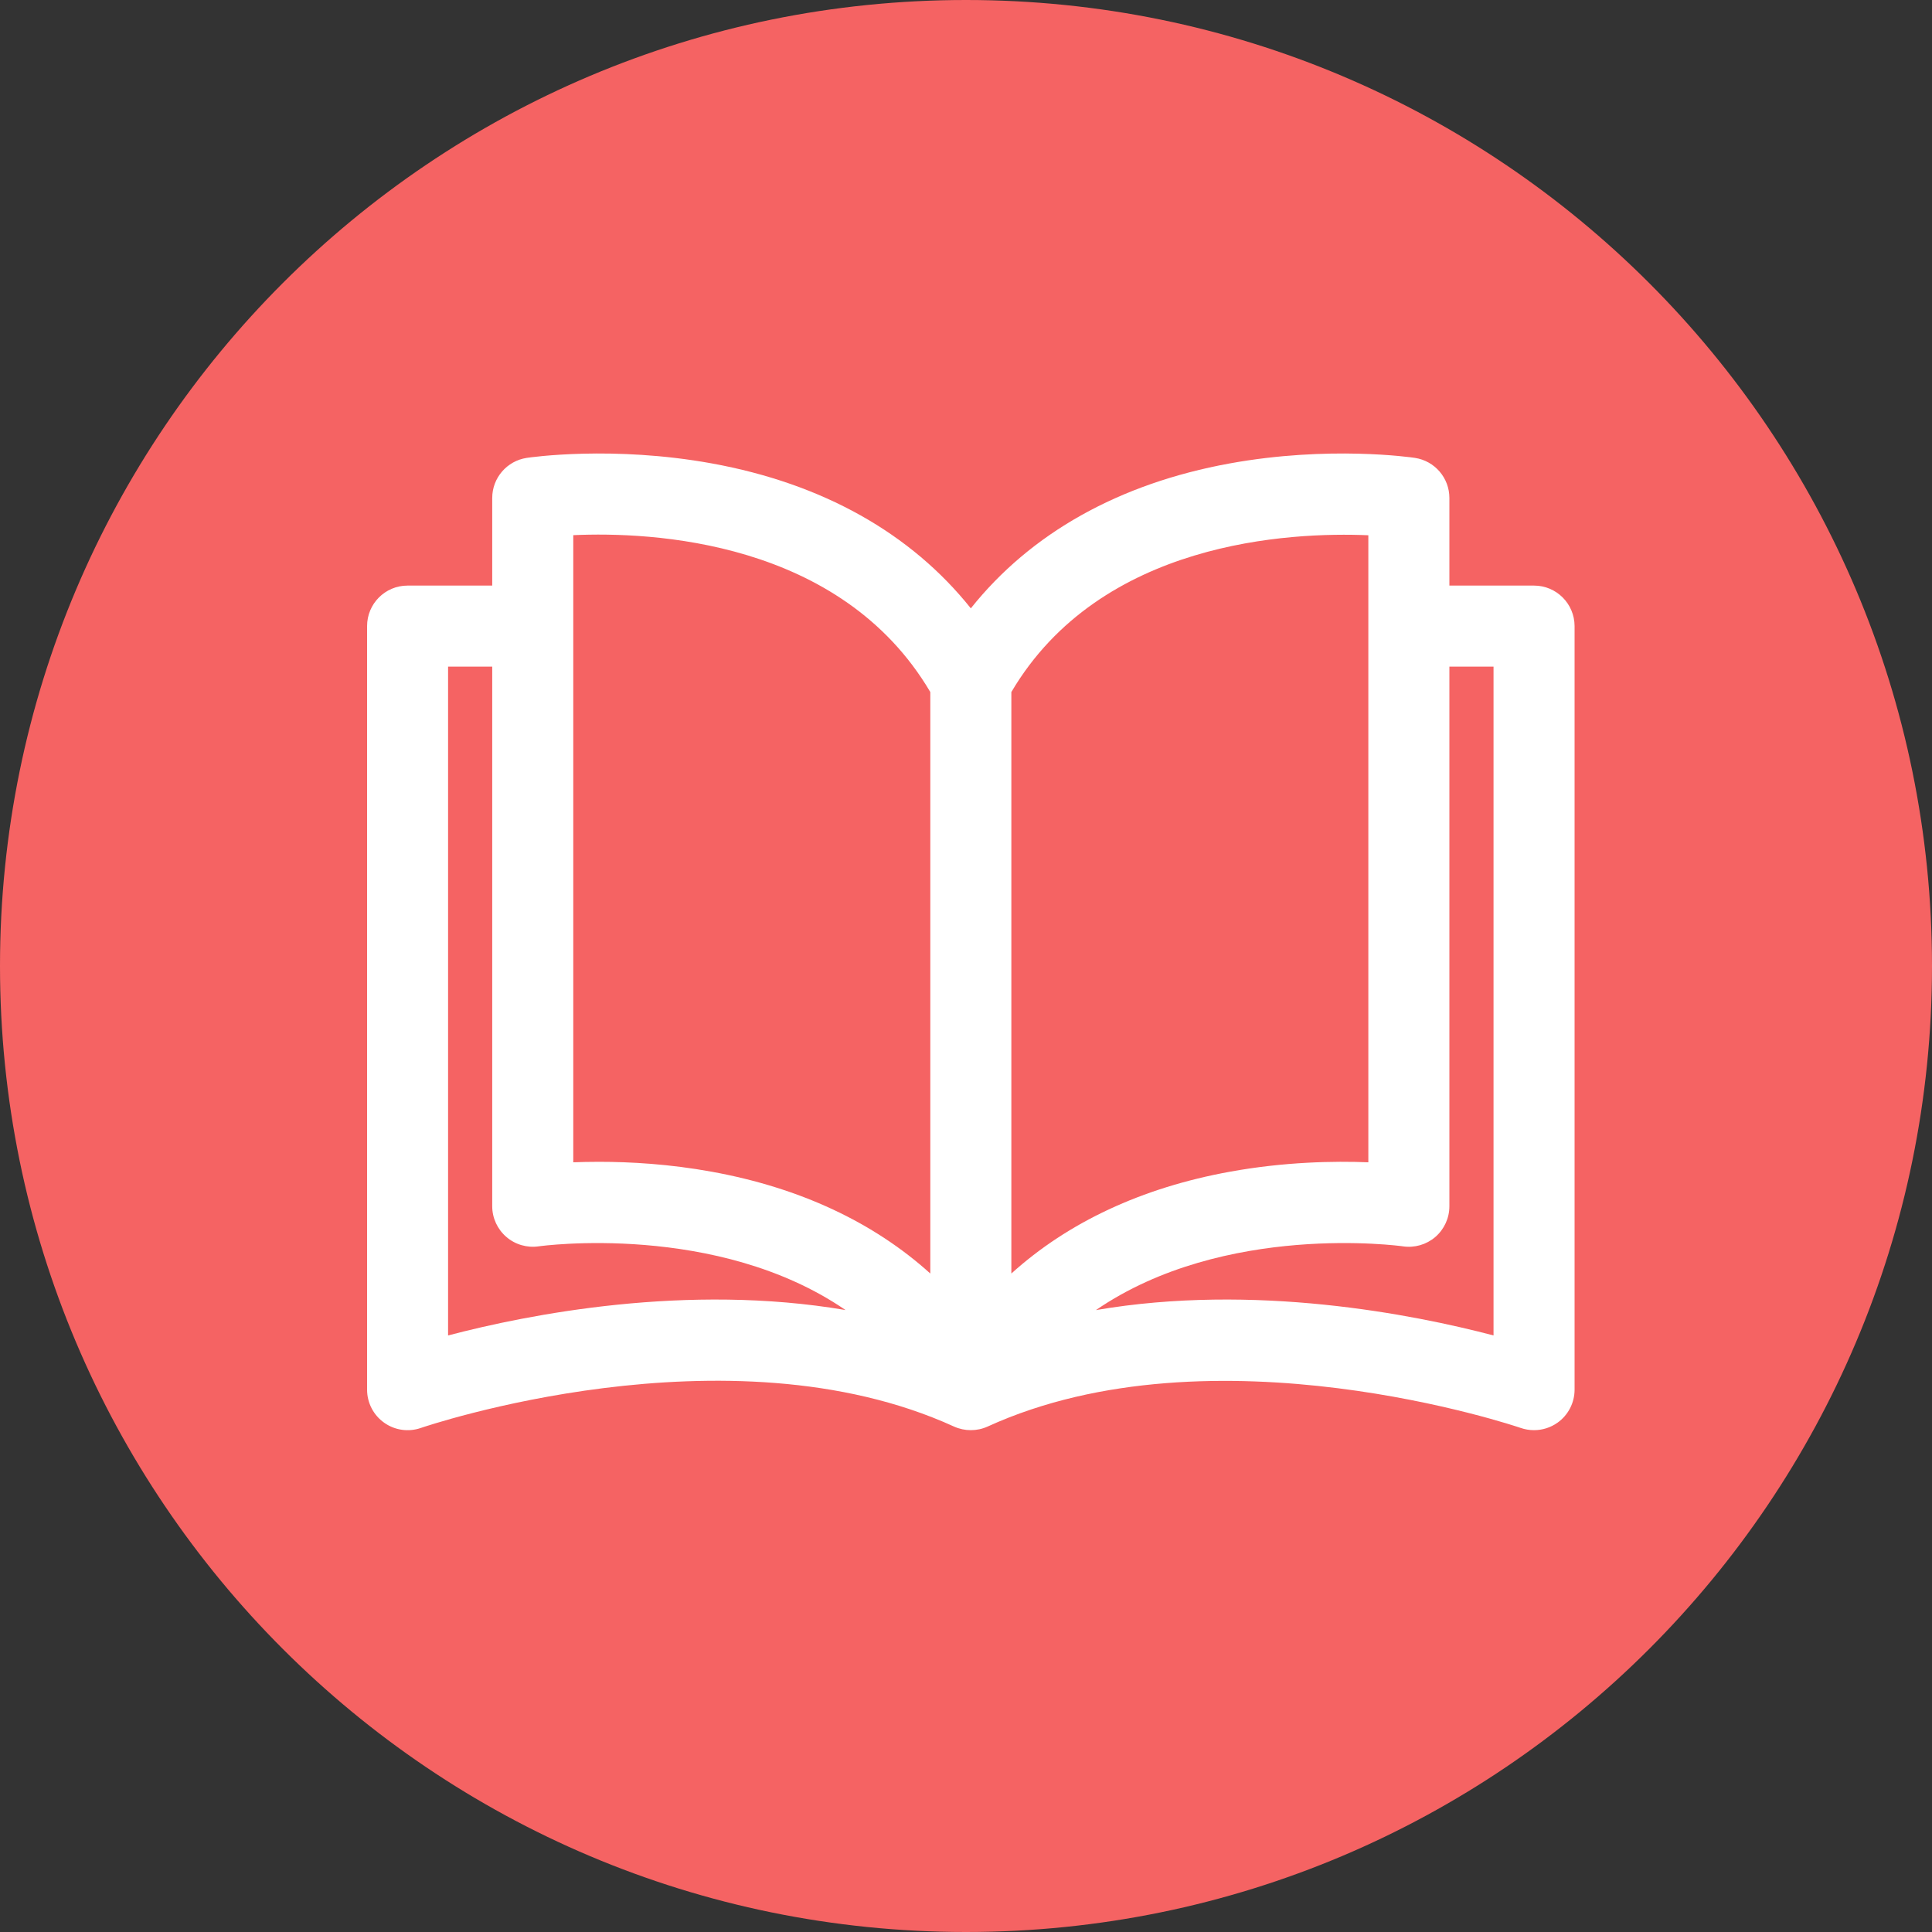 <svg width="40" height="40" viewBox="0 0 40 40" fill="none" xmlns="http://www.w3.org/2000/svg">
<rect x="0" y="0" width="40" height="40" fill="#333333" stroke="none"/>
<path d="M0 20C0 8.954 8.954 0 20 0C31.046 0 40 8.954 40 20C40 31.046 31.046 40 20 40C8.954 40 0 31.046 0 20Z" fill="#F56363"/>
<g clip-path="url(#clip0_593_1675)">
<path d="M31.761 12.124L30.008 12.124V10.31C30.008 9.894 29.704 9.542 29.294 9.48C29.222 9.469 27.515 9.221 25.459 9.595C23.167 10.012 21.339 11.041 20.1 12.595C18.86 11.041 17.032 10.012 14.74 9.595C12.684 9.221 10.977 9.469 10.906 9.48C10.495 9.542 10.191 9.895 10.191 10.31V12.124H8.438C7.975 12.124 7.6 12.499 7.6 12.963V28.771C7.6 29.043 7.731 29.298 7.953 29.455C8.174 29.613 8.458 29.653 8.714 29.564C8.777 29.542 15.064 27.396 19.751 29.535C19.973 29.635 20.227 29.635 20.448 29.535C25.122 27.402 31.422 29.542 31.485 29.564C31.575 29.595 31.668 29.61 31.761 29.61C31.933 29.61 32.103 29.557 32.247 29.455C32.468 29.298 32.6 29.043 32.6 28.771V12.963C32.599 12.5 32.224 12.124 31.761 12.124ZM9.277 27.649V13.802H10.191V24.974C10.191 25.218 10.298 25.449 10.482 25.608C10.666 25.768 10.912 25.839 11.153 25.804C11.199 25.797 14.844 25.297 17.506 27.123C14.226 26.563 10.944 27.211 9.277 27.649ZM19.261 26.367C18.088 25.307 16.56 24.591 14.74 24.26C13.864 24.1 13.052 24.054 12.402 24.054C12.209 24.054 12.03 24.058 11.869 24.064V11.08H11.869C13.481 11.007 17.403 11.18 19.261 14.328V26.367ZM20.939 14.328C22.789 11.193 26.718 11.013 28.33 11.082V24.064C27.625 24.036 26.595 24.053 25.459 24.26C23.639 24.591 22.111 25.307 20.939 26.367V14.328ZM22.69 27.124C25.353 25.296 29 25.797 29.045 25.804C29.287 25.84 29.532 25.769 29.717 25.61C29.902 25.45 30.008 25.218 30.008 24.974V13.802H30.922V27.649C29.255 27.211 25.971 26.562 22.69 27.124Z" fill="white"/>
</g>
<defs>
<clipPath id="clip0_593_1675">
<rect width="25" height="25" fill="white" transform="translate(7.6 7)"/>
</clipPath>
</defs>
</svg>
